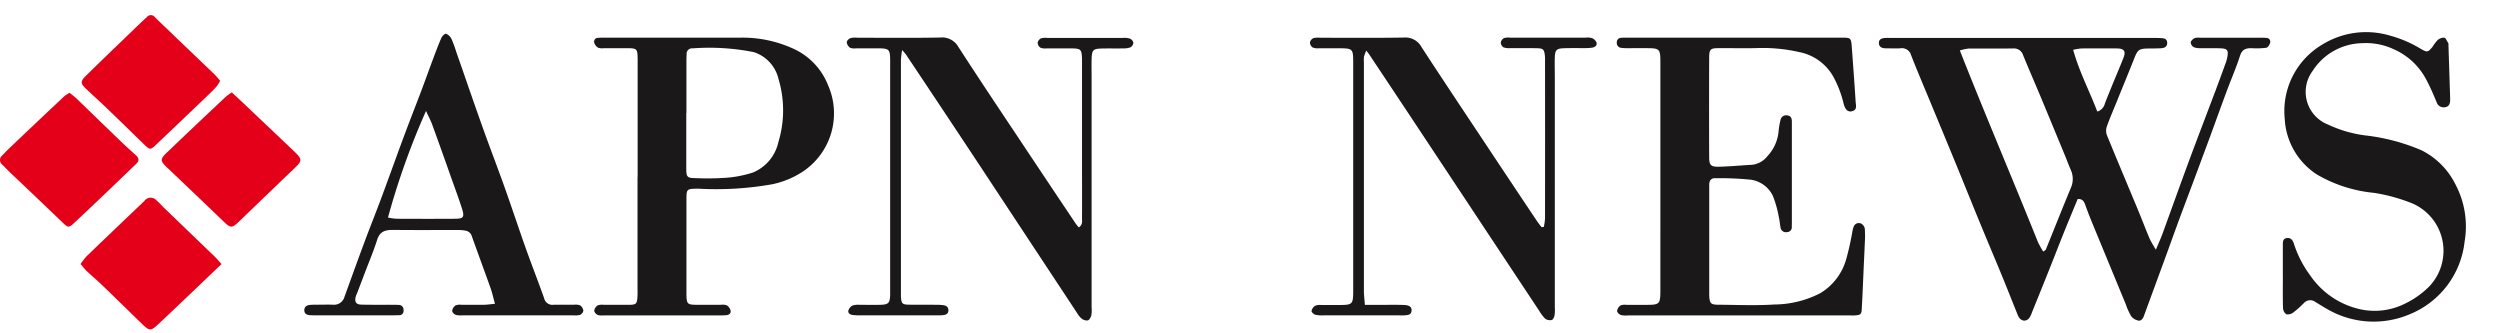 <svg xmlns="http://www.w3.org/2000/svg" xmlns:xlink="http://www.w3.org/1999/xlink" width="165" height="22" viewBox="0 0 165 22">
  <rect x="0" y="0" width="165" height="22" fill="#333333" stroke="none"/>
  <defs>
    <clipPath id="clip-path">
      <rect id="Rectangle_18" data-name="Rectangle 18" width="162.749" height="20.741" fill="none"/>
    </clipPath>
    <clipPath id="clip-APN_News">
      <rect width="165" height="22"/>
    </clipPath>
  </defs>
  <g id="APN_News" data-name="APN News" clip-path="url(#clip-APN_News)">
    <rect width="165" height="22" fill="#fff"/>
    <g id="Group_44" data-name="Group 44" transform="translate(-4.466 -3.712)">
      <g id="Group_43" data-name="Group 43" transform="translate(4.466 4.712)" clip-path="url(#clip-path)">
        <path id="Path_36" data-name="Path 36" d="M121.852,19.9c.174-.417.312-.713.424-1.019.583-1.593,1.151-3.191,1.74-4.782s1.185-3.138,1.776-4.707c.234-.626.462-1.245.688-1.869a2.138,2.138,0,0,0,.089-.342c.088-.452,0-.563-.464-.578-.43-.015-.862,0-1.293-.009a1.113,1.113,0,0,1-.457-.064.4.4,0,0,1-.2-.309c0-.1.133-.223.236-.28a.754.754,0,0,1,.345-.036h4.114a2.547,2.547,0,0,1,.293.013.25.25,0,0,1,.262.239.245.245,0,0,1-.011.085c-.034.125-.149.309-.25.324a4.887,4.887,0,0,1-.937.031c-.387-.014-.662.063-.8.5-.25.777-.578,1.532-.865,2.3-.382,1.025-.751,2.052-1.126,3.078q-.4,1.072-.795,2.141c-.4,1.079-.811,2.155-1.21,3.234-.352.952-.692,1.909-1.042,2.863q-.655,1.785-1.311,3.569c-.07.194-.2.332-.375.288a.8.8,0,0,1-.463-.289,4.683,4.683,0,0,1-.358-.8q-1.119-2.706-2.234-5.413-.233-.569-.44-1.145c-.079-.218-.18-.388-.493-.375q-.375.9-.751,1.814c-.375.922-.732,1.849-1.1,2.773q-.587,1.468-1.182,2.932a1.183,1.183,0,0,1-.184.36c-.24.264-.581.166-.731-.2-.353-.867-.693-1.74-1.05-2.608-.49-1.191-.995-2.377-1.485-3.569-.557-1.354-1.1-2.713-1.659-4.067-.511-1.251-1.029-2.489-1.543-3.732-.44-1.065-.895-2.127-1.314-3.2a.626.626,0,0,0-.718-.447c-.313.016-.626,0-.94,0-.229,0-.452-.059-.465-.338s.214-.335.443-.347c.136-.006.274,0,.412,0h17.22c.2,0,.393,0,.588.014s.355.066.365.3c.01.25-.163.347-.375.363-.293.021-.587.015-.876.02-.618.009-.7.086-.933.676-.362.927-.751,1.846-1.119,2.768-.235.578-.485,1.151-.693,1.74a.865.865,0,0,0,.028.562c.664,1.627,1.35,3.246,2.023,4.867.27.648.517,1.306.792,1.952a7.68,7.68,0,0,0,.423.737m-7.455.106c.115-.086.16-.1.173-.133.551-1.356,1.089-2.718,1.65-4.069a1.429,1.429,0,0,0,0-1.189c-.141-.322-.26-.652-.394-.977q-.783-1.894-1.568-3.785c-.392-.937-.8-1.866-1.184-2.808a.634.634,0,0,0-.668-.449c-.98.008-1.959,0-2.938.006a3.307,3.307,0,0,0-.572.125c1.694,4.291,3.47,8.45,5.155,12.646a5.768,5.768,0,0,0,.352.632M116.394,6.7c.41,1.473,1.084,2.735,1.593,4.077a.726.726,0,0,0,.5-.526c.173-.454.359-.9.543-1.353.228-.557.468-1.11.686-1.67.17-.435.046-.609-.433-.616-.78-.009-1.56,0-2.34,0a4.2,4.2,0,0,0-.543.088" transform="translate(20.434 -4.415)" fill="#1a1818"/>
        <path id="Path_37" data-name="Path 37" d="M92.623,14.977V7.337c-.014-.652-.093-.733-.758-.743-.469-.006-.94,0-1.41,0a2.979,2.979,0,0,1-.409-.021.319.319,0,0,1-.3-.34.158.158,0,0,1,0-.035.288.288,0,0,1,.289-.289h.018c.116-.01.235-.011.352-.011h14.162c.637,0,.644.013.692.654.088,1.19.175,2.377.25,3.569.016.238.125.537-.234.633-.25.068-.443-.075-.552-.475a7.164,7.164,0,0,0-.712-1.851,3.3,3.3,0,0,0-2.227-1.577,10.785,10.785,0,0,0-2.68-.267c-.876.028-1.762,0-2.644.008-.531,0-.613.075-.616.618q-.013,3.29,0,6.582c0,.518.109.634.626.626.722-.016,1.443-.086,2.163-.125a1.484,1.484,0,0,0,1.054-.572,2.744,2.744,0,0,0,.737-1.627,4.922,4.922,0,0,1,.125-.751.376.376,0,0,1,.428-.315h.005c.25.021.32.19.319.41v6.585c0,.118,0,.235-.006.353a.318.318,0,0,1-.275.355l-.031,0a.354.354,0,0,1-.428-.26l-.006-.035c-.049-.25-.065-.5-.125-.751a7.162,7.162,0,0,0-.383-1.344,1.913,1.913,0,0,0-1.525-1.074,20.785,20.785,0,0,0-2.285-.091c-.265-.006-.384.156-.39.412v7.346c.029.5.1.588.591.592,1.234.008,2.472.064,3.7-.015a6.724,6.724,0,0,0,3.047-.751,3.825,3.825,0,0,0,1.7-2.231,18.531,18.531,0,0,0,.409-1.823,1.584,1.584,0,0,1,.09-.338.361.361,0,0,1,.465-.209l.025.011a.486.486,0,0,1,.241.337,6.906,6.906,0,0,1,0,.938c-.02.547-.05,1.092-.074,1.64-.04.9-.075,1.8-.125,2.7-.02.375-.075.42-.465.447-.1.006-.2,0-.294,0H90.473a1.456,1.456,0,0,1-.465-.028c-.1-.038-.25-.18-.239-.268a.524.524,0,0,1,.215-.358.794.794,0,0,1,.4-.044h1.293c.9,0,.945-.043.946-.972V14.977Z" transform="translate(16.962 -4.414)" fill="#1a1818"/>
        <path id="Path_38" data-name="Path 38" d="M38.678,15.075V7.317c-.011-.694-.039-.721-.737-.724H36.472a.939.939,0,0,1-.4-.028.58.58,0,0,1-.258-.328.251.251,0,0,1,.166-.313.27.27,0,0,1,.084-.01c.175-.018.353-.015.528-.015,2.958,0,5.916.006,8.874,0a8.036,8.036,0,0,1,3.422.7,4.413,4.413,0,0,1,2.349,2.42,4.612,4.612,0,0,1-1.7,5.747,5.794,5.794,0,0,1-1.993.812,21.176,21.176,0,0,1-4.855.289c-.788.01-.79,0-.791.768v6.23c.016.616.059.659.683.666H44.16a.885.885,0,0,1,.4.034.587.587,0,0,1,.25.34c.041.176-.086.292-.27.31a3.292,3.292,0,0,1-.352.014H36.435a1,1,0,0,1-.4-.03c-.1-.046-.229-.19-.221-.28a.518.518,0,0,1,.221-.348.842.842,0,0,1,.4-.038h1.7c.443-.01.5-.074.529-.516.014-.214.006-.43.006-.647V15.082m3.217-4.207v3.7c0,.521.076.586.572.594a16.673,16.673,0,0,0,1.821-.009,7.444,7.444,0,0,0,2.013-.362,2.826,2.826,0,0,0,1.672-2,7.206,7.206,0,0,0,.01-4.17,2.448,2.448,0,0,0-1.629-1.773,14.967,14.967,0,0,0-4.03-.25A.361.361,0,0,0,41.91,7c-.008.156-.013.313-.013.469v3.408" transform="translate(3.407 -4.414)" fill="#1a1818"/>
        <path id="Path_39" data-name="Path 39" d="M52.791,6.692a5.981,5.981,0,0,0-.086.666V23.045c.038.4.1.47.5.479.607.014,1.214,0,1.821.008a3.672,3.672,0,0,1,.469.024c.188.025.338.106.344.329s-.141.305-.334.328a2.994,2.994,0,0,1-.352.016H49.925a3.436,3.436,0,0,1-.409-.025c-.175-.023-.323-.125-.277-.3a.552.552,0,0,1,.27-.32,1.155,1.155,0,0,1,.462-.05c.45,0,.9.008,1.351,0,.561-.014.652-.109.673-.649V7.605c0-1,0-1-1.019-1H49.743a.8.8,0,0,1-.4-.04A.526.526,0,0,1,49.13,6.2c0-.089.136-.23.241-.268a1.455,1.455,0,0,1,.465-.025c1.822,0,3.644.021,5.464-.014a1.232,1.232,0,0,1,1.2.626c1.274,1.969,2.575,3.919,3.879,5.872q1.914,2.877,3.843,5.756c.061.093.138.175.22.279.279-.175.214-.429.215-.647.008-1.274,0-2.546,0-3.819V7.324c-.019-.652-.07-.707-.707-.714H62.3a.806.806,0,0,1-.4-.054.419.419,0,0,1-.17-.325.419.419,0,0,1,.221-.283,1.03,1.03,0,0,1,.405-.03h4.994a1.314,1.314,0,0,1,.463.043.4.4,0,0,1,.234.273.389.389,0,0,1-.194.307,1.419,1.419,0,0,1-.517.07c-.489.009-.98-.008-1.469.01-.447.015-.552.125-.571.566s-.006.9-.006,1.351V23.694a2.238,2.238,0,0,1-.016.526c-.033.131-.125.31-.234.344a.56.56,0,0,1-.413-.125,1.33,1.33,0,0,1-.294-.363q-3.228-4.889-6.453-9.777-2.408-3.641-4.834-7.272c-.05-.075-.116-.14-.267-.318" transform="translate(6.756 -4.416)" fill="#1a1818"/>
        <path id="Path_40" data-name="Path 40" d="M89,18.384a3.817,3.817,0,0,0,.078-.546q.006-5.255,0-10.521a2.1,2.1,0,0,0-.01-.235c-.046-.4-.113-.474-.513-.483-.587-.014-1.175,0-1.763-.008a1.12,1.12,0,0,1-.459-.051.4.4,0,0,1-.176-.32.416.416,0,0,1,.214-.289,1,1,0,0,1,.4-.031h5a1.03,1.03,0,0,1,.405.031.554.554,0,0,1,.3.288c.055.21-.111.318-.305.345a3.441,3.441,0,0,1-.468.028c-.47,0-.941-.009-1.41.009-.445.016-.552.125-.569.568s0,.9,0,1.351V23.684a2.852,2.852,0,0,1-.014.527c-.024.125-.1.3-.188.324a.532.532,0,0,1-.427-.081,2.315,2.315,0,0,1-.39-.509q-2.089-3.149-4.174-6.3l-4.177-6.305Q78.912,9.165,77.469,7c-.041-.063-.091-.118-.19-.243a2.766,2.766,0,0,0-.148.394,1.833,1.833,0,0,0-.008.352V22.605c0,.285.039.571.064.931h1.29c.43,0,.862-.009,1.293.009.367.016.512.136.5.367-.02.3-.259.3-.474.317-.136.01-.274,0-.412,0H74.5a2.277,2.277,0,0,1-.583-.039c-.105-.028-.258-.176-.25-.25A.531.531,0,0,1,73.9,23.6a.825.825,0,0,1,.4-.055h1.235c.82,0,.876-.06.883-.855V7.58c0-.96-.018-.976-.992-.978H74.138a.822.822,0,0,1-.4-.055.423.423,0,0,1-.178-.323.408.408,0,0,1,.224-.287,1.356,1.356,0,0,1,.465-.029c1.842,0,3.684.018,5.524-.014a1.2,1.2,0,0,1,1.145.616C82.2,8.479,83.5,10.429,84.8,12.384q1.864,2.81,3.739,5.612c.1.143.2.274.307.412L89,18.392" transform="translate(12.894 -4.416)" fill="#1a1818"/>
        <path id="Path_41" data-name="Path 41" d="M33.1,23.513c-.115-.415-.184-.736-.293-1.041-.405-1.14-.828-2.274-1.234-3.415a.512.512,0,0,0-.413-.367,2.528,2.528,0,0,0-.465-.044c-1.449,0-2.9.01-4.348-.006-.5,0-.85.109-1.021.651-.234.743-.542,1.464-.818,2.193l-.5,1.314a2.117,2.117,0,0,0-.105.273c-.071.328.035.49.375.5.666.018,1.331.008,2,.01.156,0,.313,0,.469.011a.305.305,0,0,1,.319.293.318.318,0,0,1,0,.049.289.289,0,0,1-.236.335.252.252,0,0,1-.075,0c-.136.005-.274.008-.412.008H21.29c-.138,0-.274,0-.412-.01-.19-.016-.353-.089-.36-.309-.008-.244.156-.344.375-.368a4.087,4.087,0,0,1,.41-.013c.375,0,.751-.013,1.116,0a.712.712,0,0,0,.751-.524c.455-1.251.9-2.495,1.366-3.739.368-.986.765-1.963,1.126-2.949.484-1.3.947-2.605,1.43-3.9.367-.987.751-1.966,1.126-2.95.268-.712.524-1.429.791-2.142.178-.474.353-.95.557-1.413.053-.125.25-.292.309-.268a.716.716,0,0,1,.352.335,7.122,7.122,0,0,1,.305.822c.579,1.658,1.147,3.32,1.737,4.972.478,1.341.991,2.67,1.469,4.01s.923,2.694,1.4,4.037c.393,1.1.823,2.193,1.214,3.3a.553.553,0,0,0,.616.412c.45-.008.9,0,1.351,0a.842.842,0,0,1,.4.038.52.52,0,0,1,.216.353.386.386,0,0,1-.224.278,1.388,1.388,0,0,1-.465.028H30.977a1.421,1.421,0,0,1-.465-.028c-.1-.038-.243-.183-.236-.27a.527.527,0,0,1,.22-.354.823.823,0,0,1,.4-.044h1.469c.21,0,.419-.036.736-.065m-4.55-12.729a49.4,49.4,0,0,0-2.511,7.036,3.843,3.843,0,0,0,.547.081c1.289.006,2.579.009,3.869,0,.571,0,.649-.113.465-.682-.226-.7-.485-1.4-.733-2.095-.4-1.137-.806-2.275-1.219-3.408-.1-.285-.25-.557-.418-.93" transform="translate(-0.433 -4.466)" fill="#1a1818"/>
        <path id="Path_42" data-name="Path 42" d="M124.88,21.695v-2c0-.218-.018-.467.278-.5.259-.029.39.166.454.382a7.218,7.218,0,0,0,1.066,2.075A5.41,5.41,0,0,0,130,23.9a4.462,4.462,0,0,0,2.92-.363,5.9,5.9,0,0,0,1.579-1.1,3.408,3.408,0,0,0-1.064-5.522,11.543,11.543,0,0,0-2.533-.7,9.2,9.2,0,0,1-3.769-1.21,4.659,4.659,0,0,1-2.127-3.662,5.1,5.1,0,0,1,2.435-4.889,5.514,5.514,0,0,1,4.518-.616,7.868,7.868,0,0,1,2.032.876c.41.239.473.226.773-.144a2.653,2.653,0,0,1,.315-.42.636.636,0,0,1,.45-.179c.118.029.19.25.28.375.009.014,0,.039,0,.058l.113,3.517V10.1c0,.243-.089.434-.349.464a.487.487,0,0,1-.547-.342c-.194-.467-.392-.935-.626-1.376a4.433,4.433,0,0,0-2.2-2.111,4.328,4.328,0,0,0-2.056-.4,3.972,3.972,0,0,0-3.3,1.836,2.314,2.314,0,0,0,1.017,3.535,8.152,8.152,0,0,0,2.465.718,13.131,13.131,0,0,1,3.726.99,5.009,5.009,0,0,1,2.23,2.26,5.925,5.925,0,0,1,.594,3.763,5.86,5.86,0,0,1-3.609,4.784,6.084,6.084,0,0,1-5.537-.383c-.239-.133-.469-.282-.7-.42a.561.561,0,0,0-.751.06,6.532,6.532,0,0,1-.7.626.6.6,0,0,1-.469.125.542.542,0,0,1-.218-.418c-.023-.7-.01-1.41-.01-2.116Z" transform="translate(25.787 -4.486)" fill="#1a1818"/>
        <path id="Path_43" data-name="Path 43" d="M17.616,8.783c.409.375.808.751,1.2,1.126q1.492,1.411,2.98,2.828c.447.424.455.582.066.955q-1.8,1.725-3.595,3.456c-.683.662-.671.659-1.341.014-1.155-1.114-2.32-2.216-3.48-3.325-.014-.014-.031-.024-.045-.038-.527-.5-.539-.589-.035-1.071q1.929-1.845,3.879-3.672a3.932,3.932,0,0,1,.375-.268" transform="translate(-2.322 -3.689)" fill="#e50019"/>
        <path id="Path_44" data-name="Path 44" d="M17.907,9.054a2.656,2.656,0,0,1-.235.375c-.184.2-.375.393-.578.582Q15.38,11.65,13.66,13.286c-.334.317-.394.318-.722,0-.842-.817-1.677-1.635-2.521-2.444-.45-.433-.916-.85-1.37-1.281-.349-.333-.363-.484-.016-.825,1.144-1.126,2.3-2.228,3.45-3.341.2-.19.4-.375.6-.561a.328.328,0,0,1,.46-.054.365.365,0,0,1,.054.054q.206.206.419.409,1.751,1.68,3.511,3.363a5.7,5.7,0,0,1,.389.444" transform="translate(-3.383 -4.712)" fill="#e50019"/>
        <path id="Path_45" data-name="Path 45" d="M9.047,8.8c.176.144.32.25.445.365,1.027.99,2.05,1.986,3.078,2.974.282.27.577.526.865.791.183.169.25.348.041.549-1.355,1.3-2.7,2.6-4.072,3.879-.422.4-.443.362-.852-.03Q6.862,15.705,5.164,14.1c-.184-.175-.355-.364-.538-.541a.383.383,0,0,1-.09-.534.394.394,0,0,1,.074-.078c.161-.169.323-.34.493-.5q1.8-1.717,3.617-3.421a2.4,2.4,0,0,1,.33-.214" transform="translate(-4.466 -3.684)" fill="#e50019"/>
        <path id="Path_46" data-name="Path 46" d="M18.023,18.719c-1.436,1.368-2.829,2.708-4.239,4.028-.43.4-.542.375-.972-.039-.9-.87-1.791-1.752-2.691-2.613-.323-.312-.668-.6-.995-.908-.139-.131-.25-.288-.412-.468a4.7,4.7,0,0,1,.4-.513q1.9-1.83,3.81-3.642a.508.508,0,0,1,.7-.139.518.518,0,0,1,.115.106c.194.161.359.358.543.534l3.291,3.168c.15.145.282.309.443.487" transform="translate(-3.399 -2.293)" fill="#e50019"/>
      </g>
    </g>
  </g>
</svg>
